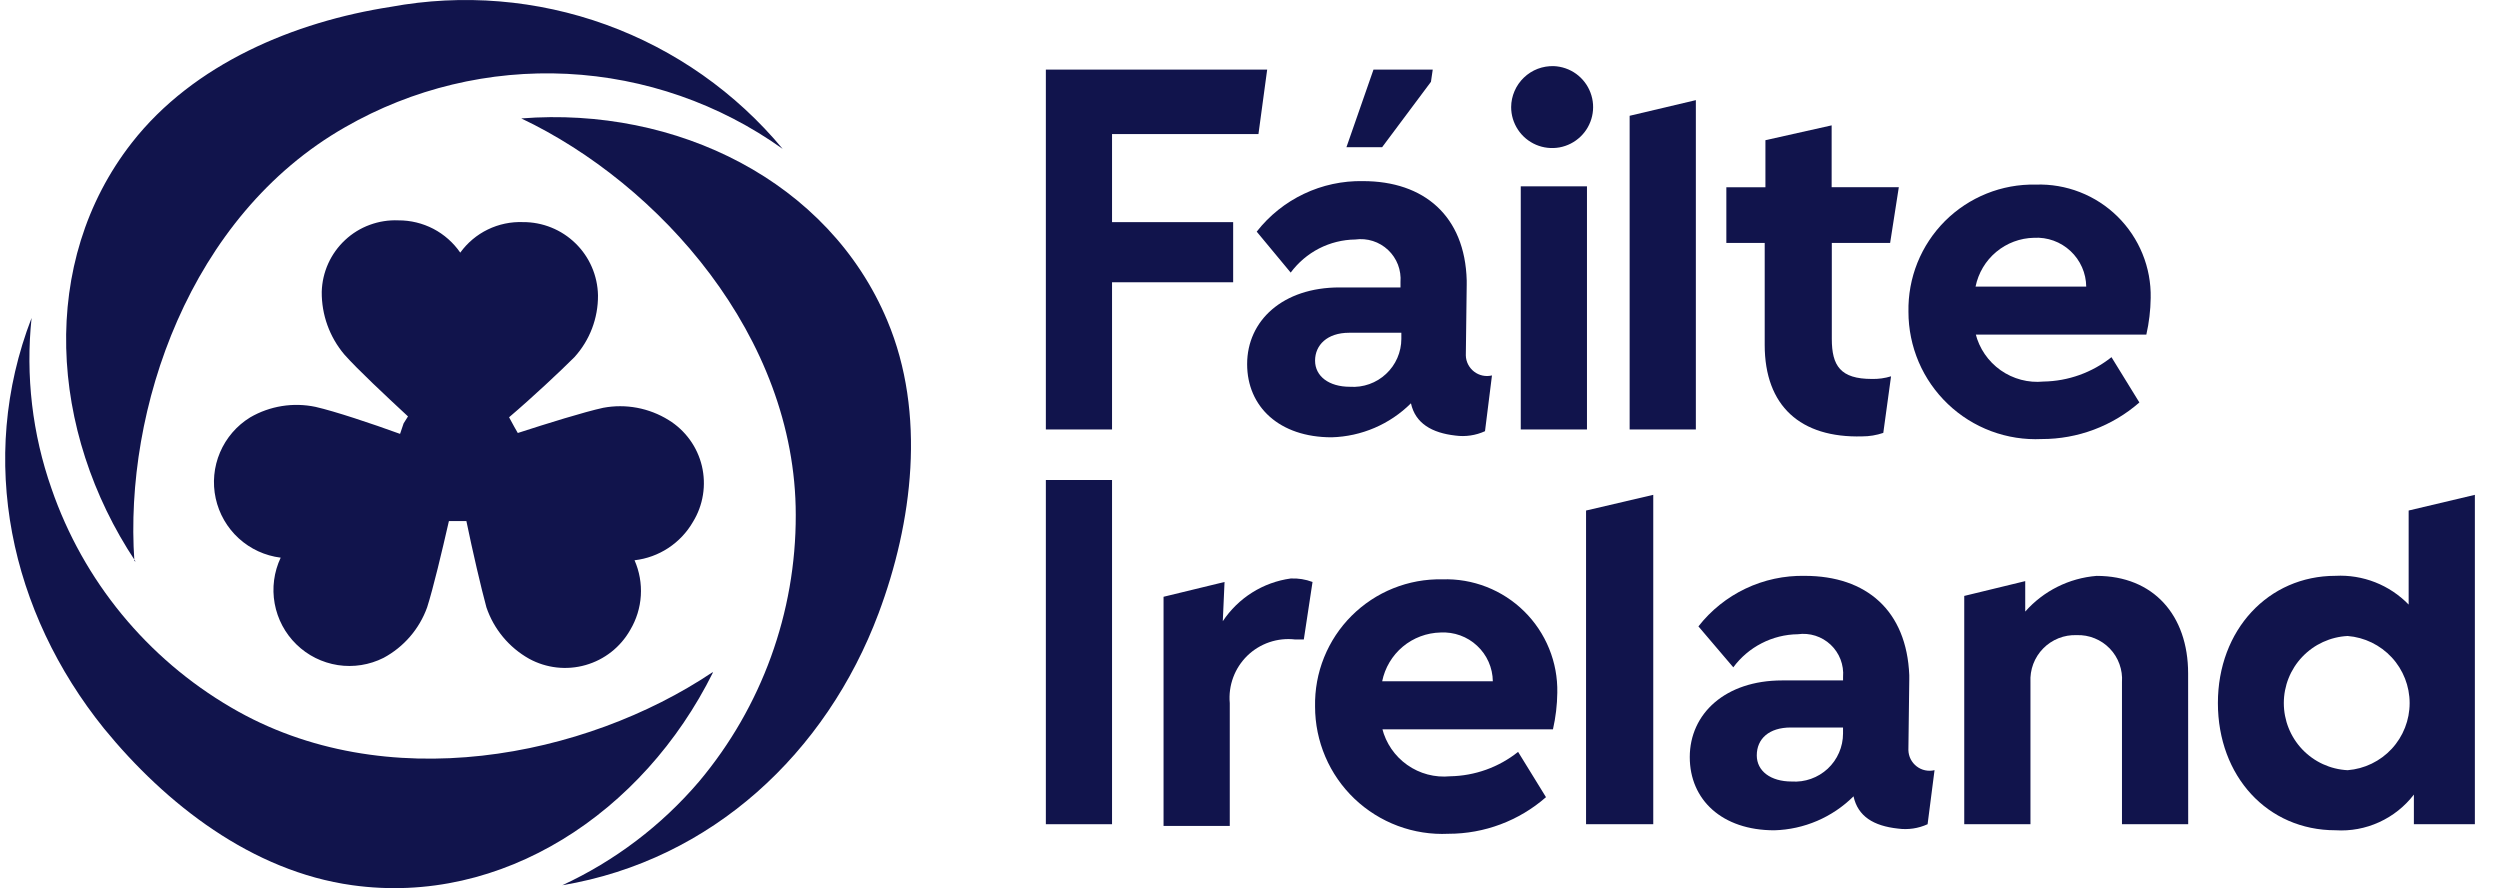 <svg width="76" height="27" viewBox="0 0 76 27" fill="none" xmlns="http://www.w3.org/2000/svg">
<path d="M56.028 22.301C56.028 22.501 55.986 22.7 55.906 22.883C55.826 23.067 55.709 23.232 55.563 23.369C55.416 23.505 55.243 23.61 55.054 23.677C54.866 23.744 54.665 23.772 54.465 23.758C53.827 23.758 53.406 23.439 53.406 22.964C53.406 22.46 53.777 22.116 54.439 22.116H56.028V22.301ZM58.81 23.413C58.716 23.436 58.619 23.437 58.525 23.417C58.431 23.398 58.343 23.357 58.267 23.298C58.191 23.24 58.129 23.165 58.085 23.08C58.041 22.994 58.018 22.9 58.015 22.804L58.042 20.658V20.526C57.962 18.566 56.744 17.506 54.864 17.506C54.243 17.494 53.627 17.626 53.066 17.893C52.506 18.159 52.014 18.553 51.632 19.042L52.692 20.287C52.919 19.98 53.214 19.729 53.554 19.555C53.894 19.38 54.269 19.286 54.652 19.281C54.831 19.256 55.015 19.271 55.188 19.326C55.361 19.381 55.52 19.475 55.652 19.599C55.784 19.724 55.887 19.877 55.952 20.046C56.017 20.216 56.044 20.398 56.029 20.579V20.685H54.177C52.454 20.685 51.369 21.692 51.369 23.016C51.369 24.314 52.349 25.241 53.939 25.241C54.844 25.216 55.705 24.847 56.347 24.208C56.48 24.818 56.957 25.109 57.699 25.189C58.005 25.231 58.318 25.185 58.599 25.056L58.81 23.413Z" fill="#11144C"/>
<path d="M63.421 8.712C63.419 8.509 63.375 8.308 63.293 8.123C63.211 7.937 63.092 7.77 62.943 7.631C62.795 7.493 62.62 7.385 62.429 7.316C62.238 7.247 62.035 7.217 61.832 7.229C61.412 7.237 61.007 7.389 60.684 7.659C60.362 7.928 60.141 8.3 60.057 8.712H63.421ZM60.057 10.142C60.169 10.592 60.44 10.987 60.819 11.255C61.199 11.522 61.661 11.645 62.123 11.599C62.875 11.587 63.601 11.326 64.189 10.858L65.037 12.235C64.216 12.953 63.161 13.349 62.07 13.347C61.547 13.372 61.024 13.291 60.533 13.108C60.042 12.925 59.594 12.644 59.215 12.282C58.836 11.92 58.534 11.486 58.328 11.004C58.123 10.522 58.017 10.004 58.017 9.48C58.007 8.969 58.1 8.461 58.29 7.987C58.481 7.513 58.765 7.083 59.126 6.721C59.488 6.36 59.918 6.076 60.392 5.885C60.866 5.694 61.374 5.601 61.885 5.612C62.344 5.596 62.801 5.674 63.229 5.841C63.657 6.008 64.047 6.261 64.374 6.583C64.701 6.906 64.959 7.292 65.132 7.717C65.306 8.143 65.39 8.599 65.381 9.058C65.376 9.433 65.332 9.806 65.249 10.171H60.057L60.057 10.142Z" fill="#11144C"/>
<path d="M45.382 20.711C45.38 20.508 45.336 20.308 45.254 20.122C45.172 19.936 45.053 19.769 44.904 19.631C44.756 19.492 44.581 19.385 44.39 19.316C44.199 19.247 43.996 19.217 43.793 19.228C43.373 19.237 42.968 19.389 42.645 19.658C42.323 19.928 42.102 20.299 42.018 20.711H45.382ZM42.018 22.142C42.13 22.592 42.401 22.987 42.78 23.254C43.159 23.522 43.622 23.644 44.084 23.599C44.836 23.586 45.562 23.326 46.15 22.857L46.998 24.234C46.177 24.953 45.122 25.348 44.031 25.347C43.508 25.372 42.985 25.29 42.494 25.107C42.004 24.924 41.555 24.643 41.176 24.282C40.797 23.92 40.495 23.485 40.29 23.004C40.084 22.522 39.978 22.003 39.978 21.48C39.968 20.969 40.06 20.461 40.251 19.987C40.442 19.513 40.726 19.082 41.088 18.721C41.449 18.36 41.88 18.075 42.353 17.885C42.828 17.694 43.335 17.601 43.846 17.612C44.305 17.596 44.763 17.675 45.191 17.842C45.618 18.009 46.008 18.261 46.335 18.584C46.662 18.906 46.92 19.292 47.093 19.717C47.267 20.143 47.351 20.599 47.342 21.058C47.338 21.433 47.293 21.806 47.21 22.171H42.018V22.142Z" fill="#11144C"/>
<path d="M46.231 5.665H48.244V13.056H46.231V5.665ZM47.237 2.01C47.481 2.021 47.717 2.102 47.915 2.245C48.112 2.388 48.264 2.586 48.35 2.815C48.437 3.043 48.454 3.292 48.4 3.53C48.346 3.768 48.224 3.985 48.047 4.154C47.871 4.323 47.649 4.437 47.409 4.481C47.169 4.524 46.921 4.497 46.696 4.401C46.472 4.305 46.28 4.146 46.146 3.942C46.011 3.738 45.939 3.5 45.939 3.255C45.94 3.088 45.975 2.922 46.042 2.768C46.108 2.614 46.205 2.475 46.326 2.359C46.447 2.243 46.59 2.152 46.746 2.092C46.903 2.033 47.07 2.005 47.237 2.01Z" fill="#11144C"/>
<path d="M49.541 3.52L51.554 3.044V13.056H49.541V3.52Z" fill="#11144C"/>
<path d="M31.794 14.592H33.806V25.056H31.794V14.592Z" fill="#11144C"/>
<path d="M48.216 15.52L50.259 15.043V25.056H48.216V15.52Z" fill="#11144C"/>
<path d="M66.521 25.056H64.508V20.738C64.521 20.551 64.495 20.364 64.431 20.188C64.368 20.012 64.268 19.851 64.138 19.716C64.008 19.581 63.851 19.475 63.678 19.405C63.504 19.334 63.318 19.301 63.13 19.308C62.942 19.301 62.754 19.333 62.579 19.403C62.404 19.473 62.245 19.578 62.113 19.713C61.98 19.848 61.878 20.008 61.811 20.185C61.745 20.361 61.716 20.55 61.726 20.738V25.056H59.713V18.116L61.567 17.666V18.592C62.123 17.963 62.901 17.574 63.737 17.507C65.461 17.507 66.519 18.699 66.519 20.473L66.521 25.056Z" fill="#11144C"/>
<path d="M71.368 19.334C70.845 19.361 70.352 19.587 69.99 19.967C69.629 20.346 69.428 20.85 69.428 21.374C69.428 21.898 69.629 22.402 69.99 22.782C70.352 23.162 70.845 23.388 71.368 23.414C71.881 23.373 72.36 23.141 72.71 22.763C73.059 22.385 73.253 21.889 73.253 21.374C73.253 20.86 73.059 20.364 72.71 19.986C72.36 19.608 71.881 19.375 71.368 19.334V19.334ZM75.236 15.043V25.056H73.382V24.155C73.104 24.518 72.741 24.806 72.325 24.995C71.91 25.185 71.454 25.269 70.998 25.24C68.932 25.24 67.424 23.598 67.424 21.372C67.424 19.147 68.96 17.505 70.998 17.505C71.41 17.483 71.821 17.551 72.205 17.701C72.589 17.852 72.936 18.083 73.223 18.379V15.52L75.236 15.043Z" fill="#11144C"/>
<path d="M43.555 2.116H41.754L40.932 4.474H42.017L43.501 2.487L43.555 2.116Z" fill="#11144C"/>
<path d="M39.901 17.692C39.69 17.612 39.465 17.576 39.239 17.586C38.822 17.643 38.422 17.789 38.066 18.013C37.71 18.237 37.406 18.534 37.173 18.884L37.226 17.692L35.372 18.142V25.109H37.385V21.374C37.361 21.109 37.397 20.843 37.489 20.594C37.581 20.345 37.728 20.12 37.918 19.934C38.108 19.749 38.338 19.609 38.589 19.523C38.84 19.438 39.108 19.409 39.371 19.44H39.636L39.901 17.692Z" fill="#11144C"/>
<path d="M42.601 10.301C42.601 10.501 42.559 10.699 42.479 10.883C42.399 11.067 42.282 11.232 42.135 11.368C41.989 11.505 41.816 11.61 41.627 11.677C41.438 11.744 41.238 11.772 41.038 11.758C40.4 11.758 39.978 11.439 39.978 10.963C39.978 10.488 40.349 10.116 41.012 10.116H42.601V10.301ZM45.356 11.413C45.262 11.436 45.165 11.437 45.071 11.417C44.977 11.397 44.889 11.357 44.813 11.298C44.737 11.24 44.675 11.165 44.631 11.08C44.587 10.994 44.563 10.9 44.561 10.804L44.588 8.658V8.525C44.535 6.565 43.29 5.506 41.435 5.506C40.815 5.494 40.199 5.626 39.639 5.893C39.078 6.159 38.587 6.553 38.204 7.042L39.237 8.287C39.465 7.98 39.76 7.729 40.099 7.554C40.44 7.38 40.815 7.286 41.197 7.281C41.377 7.256 41.561 7.271 41.734 7.326C41.907 7.381 42.066 7.475 42.198 7.599C42.33 7.724 42.433 7.877 42.498 8.046C42.563 8.216 42.589 8.398 42.575 8.579V8.738H40.721C38.998 8.738 37.913 9.744 37.913 11.069C37.913 12.367 38.893 13.294 40.482 13.294C41.388 13.269 42.25 12.9 42.893 12.26C43.025 12.87 43.531 13.161 44.244 13.241C44.55 13.283 44.863 13.237 45.144 13.108L45.356 11.413Z" fill="#11144C"/>
<path d="M57.488 11.44C57.299 11.498 57.102 11.525 56.905 11.52C55.951 11.52 55.687 11.122 55.687 10.302V7.385H57.46L57.724 5.69H55.682V3.811L53.669 4.262V5.692H52.481V7.385H53.647V10.485C53.647 12.339 54.732 13.319 56.613 13.266C56.83 13.266 57.046 13.23 57.252 13.16L57.488 11.44Z" fill="#11144C"/>
<path d="M4.006 4.342C1.172 7.971 1.49 13.11 4.112 17.055V17.082C4.112 17.079 4.112 17.075 4.11 17.072C4.109 17.069 4.107 17.066 4.104 17.063C4.102 17.061 4.099 17.059 4.096 17.057C4.092 17.056 4.089 17.055 4.085 17.055C3.766 12.446 5.754 6.566 10.496 3.864C12.543 2.689 14.884 2.128 17.242 2.245C19.599 2.363 21.873 3.154 23.793 4.526C22.37 2.812 20.515 1.508 18.42 0.749C16.325 -0.01 14.065 -0.196 11.874 0.209C8.96 0.66 5.887 1.932 4.006 4.342Z" fill="#11144C"/>
<path d="M10.706 26.91C15.263 27.549 19.553 24.712 21.672 20.447V20.42C21.672 20.424 21.672 20.427 21.67 20.43C21.669 20.434 21.667 20.436 21.665 20.439C21.662 20.441 21.659 20.443 21.656 20.445C21.653 20.446 21.649 20.447 21.646 20.446C17.805 23.016 11.712 24.261 7.024 21.506C4.468 20.014 2.532 17.655 1.567 14.857C0.982 13.193 0.775 11.42 0.96 9.666C-0.709 13.984 0.321 18.619 3.158 22.142C5.039 24.447 7.662 26.487 10.706 26.91Z" fill="#11144C"/>
<path d="M26.973 9.745C25.198 5.507 20.562 3.229 15.847 3.6C20.033 5.586 24.191 10.222 24.191 15.654C24.198 18.618 23.157 21.489 21.251 23.759C20.108 25.098 18.689 26.173 17.092 26.912C21.648 26.146 25.118 22.885 26.708 18.647C27.741 15.891 28.165 12.579 26.973 9.745Z" fill="#11144C"/>
<path d="M12.27 12.87L12.403 12.659C11.714 12.02 10.867 11.228 10.469 10.778C10.018 10.245 9.774 9.568 9.781 8.869C9.789 8.573 9.856 8.281 9.978 8.011C10.1 7.741 10.275 7.498 10.492 7.296C10.708 7.094 10.963 6.937 11.242 6.835C11.52 6.733 11.815 6.686 12.111 6.699C12.481 6.697 12.846 6.786 13.174 6.956C13.501 7.127 13.782 7.376 13.992 7.68C14.209 7.38 14.497 7.138 14.829 6.977C15.162 6.815 15.53 6.738 15.899 6.752C16.495 6.749 17.069 6.981 17.495 7.397C17.922 7.813 18.167 8.381 18.179 8.977C18.185 9.671 17.93 10.343 17.463 10.857C17.039 11.281 16.192 12.076 15.476 12.685L15.635 12.977L15.741 13.163C16.642 12.871 17.754 12.525 18.337 12.397C19.022 12.268 19.731 12.401 20.324 12.768C20.576 12.922 20.795 13.126 20.969 13.365C21.143 13.604 21.268 13.876 21.337 14.164C21.405 14.452 21.417 14.75 21.37 15.042C21.324 15.335 21.22 15.615 21.065 15.867C20.881 16.186 20.624 16.457 20.316 16.66C20.008 16.862 19.657 16.99 19.29 17.032C19.439 17.371 19.504 17.739 19.481 18.108C19.458 18.477 19.347 18.834 19.158 19.151C18.863 19.672 18.376 20.055 17.801 20.218C17.226 20.382 16.61 20.313 16.085 20.026C15.474 19.683 15.012 19.126 14.787 18.463C14.628 17.88 14.363 16.739 14.178 15.84H13.647C13.435 16.768 13.17 17.883 12.985 18.463C12.748 19.121 12.276 19.668 11.66 19.999C11.231 20.215 10.745 20.292 10.27 20.219C9.795 20.145 9.355 19.926 9.011 19.59C8.667 19.255 8.436 18.821 8.35 18.348C8.264 17.875 8.328 17.387 8.533 16.953C8.057 16.894 7.612 16.689 7.258 16.366C6.904 16.043 6.659 15.617 6.557 15.149C6.455 14.681 6.501 14.193 6.689 13.752C6.877 13.311 7.197 12.939 7.606 12.688C8.206 12.34 8.913 12.226 9.592 12.369C10.175 12.502 11.287 12.872 12.162 13.19L12.27 12.87Z" fill="#11144C"/>
<path d="M33.806 4.076H38.257L38.522 2.116H31.794V13.056H33.806V8.58H37.488V6.752H33.806V4.076Z" fill="#11144C"/>
</svg>
